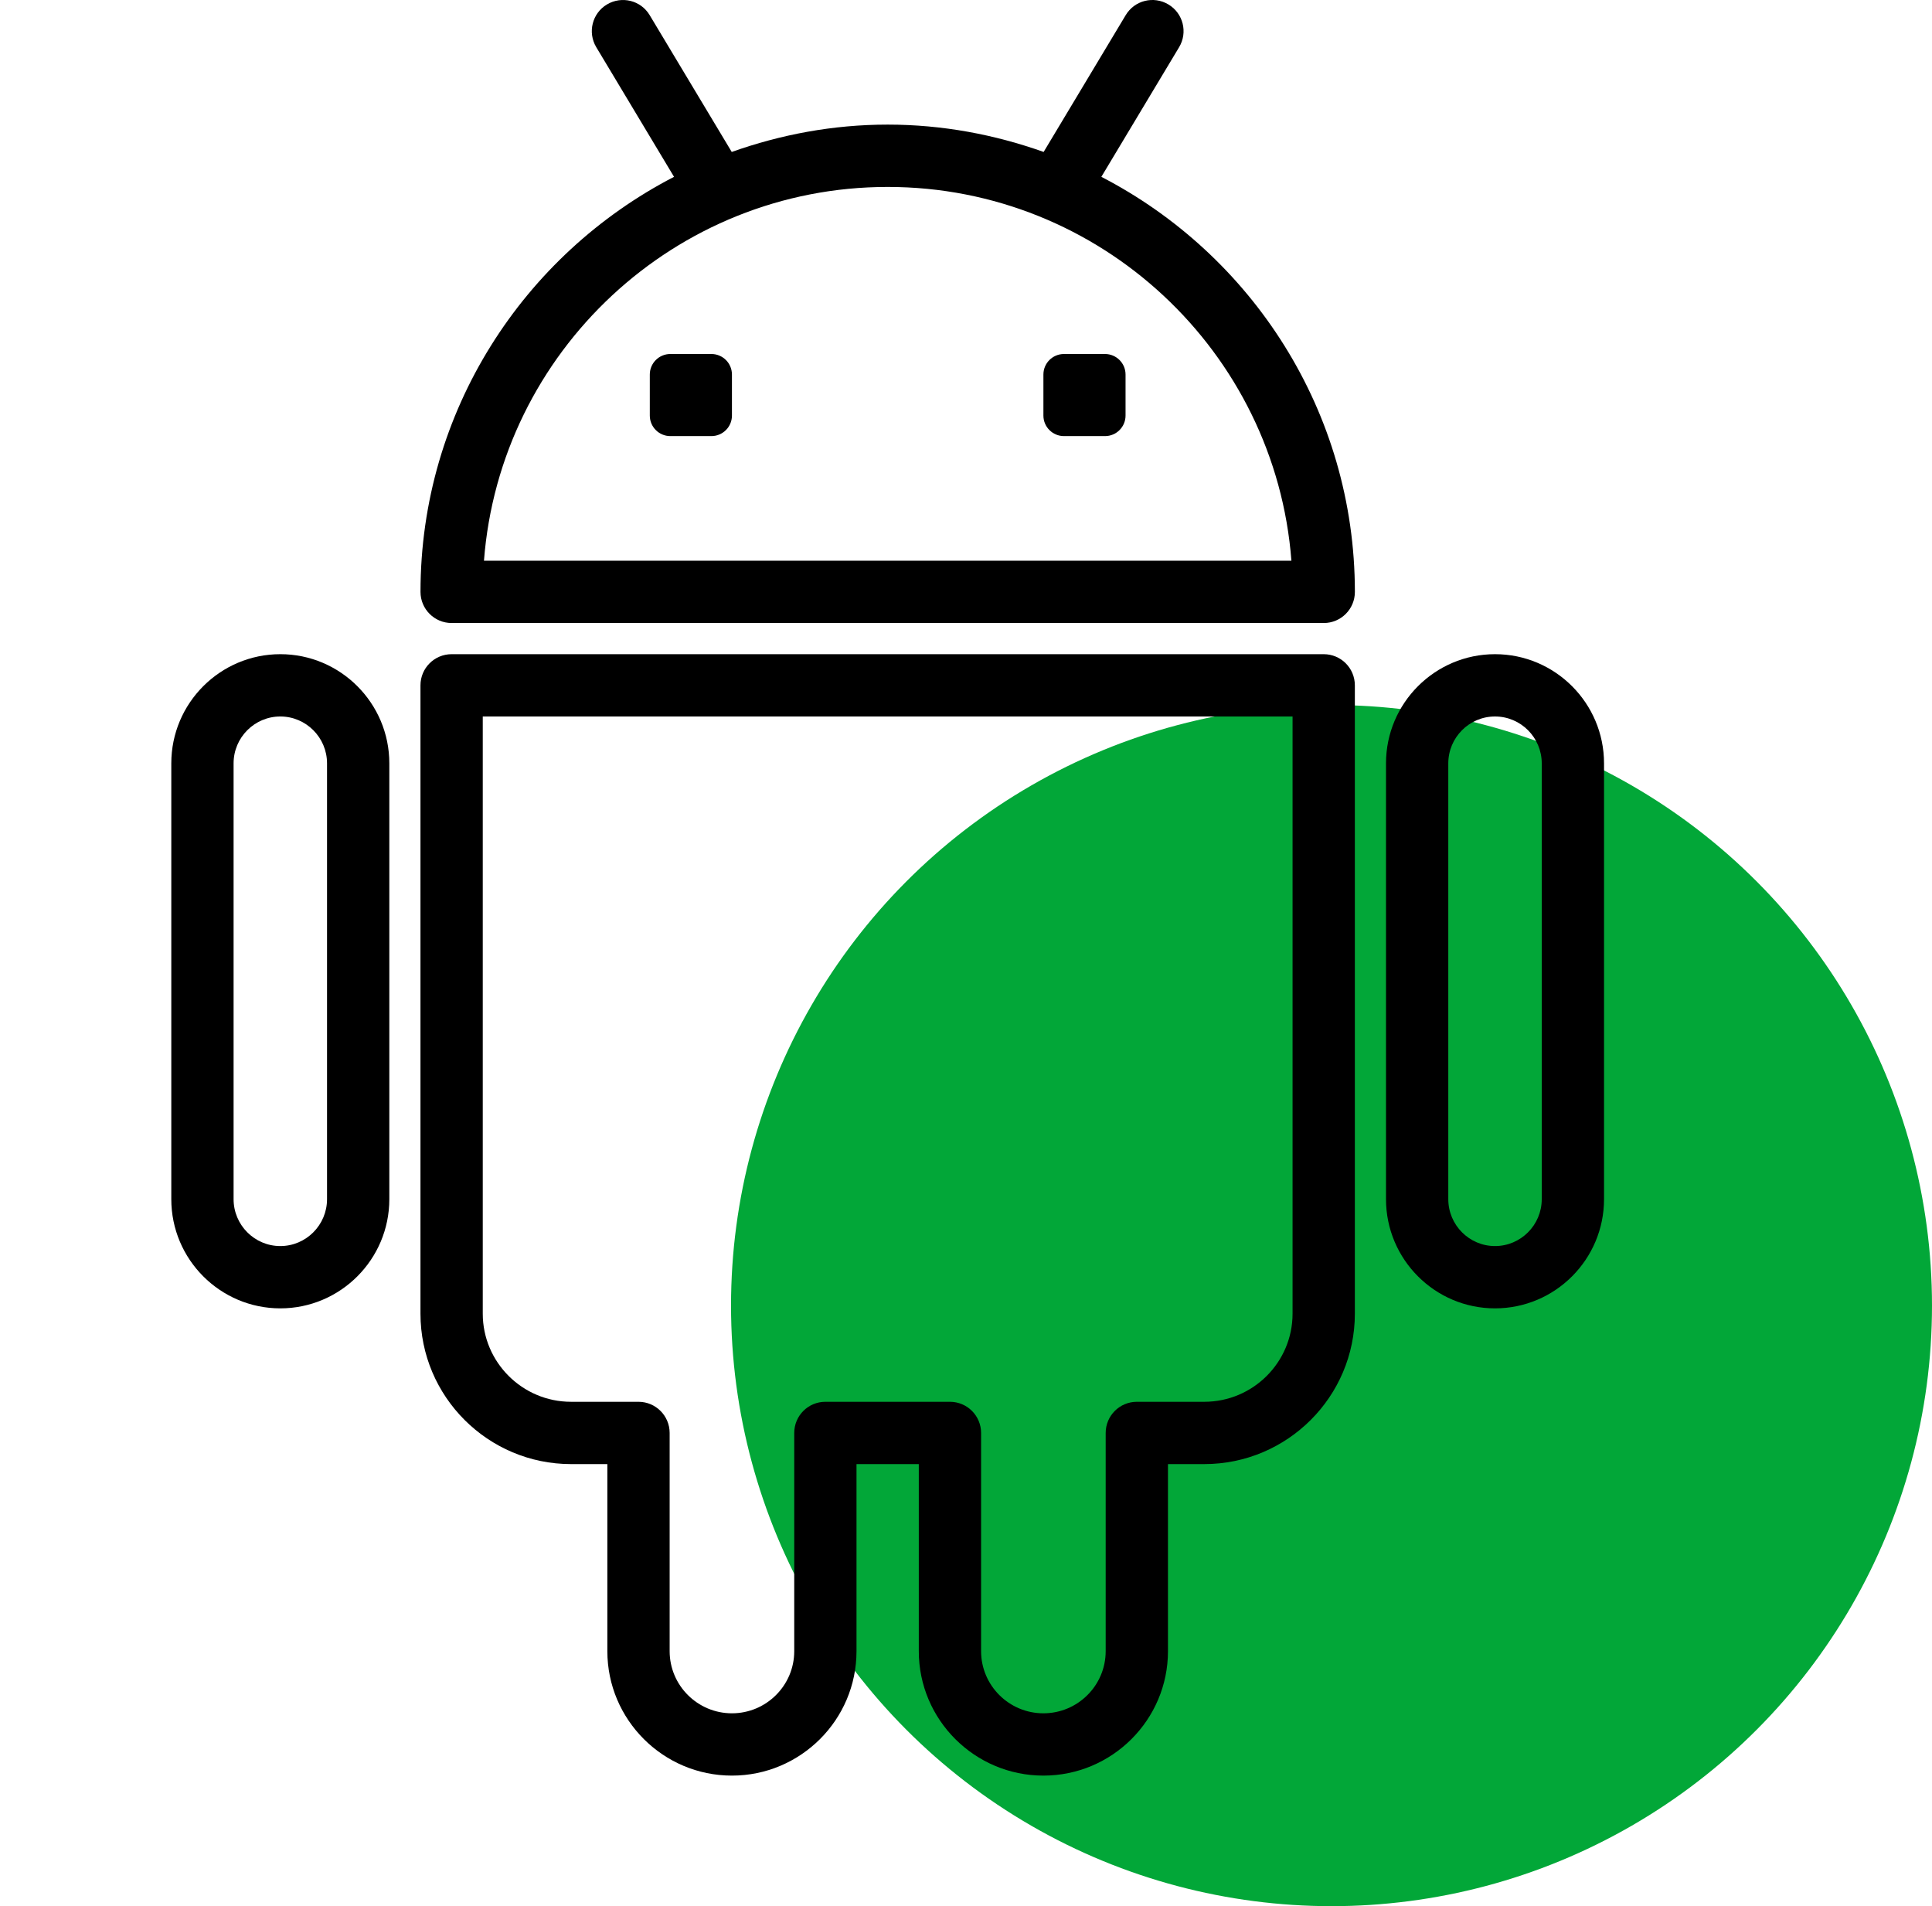 <svg width="74" height="73" viewBox="0 0 74 73" fill="none" xmlns="http://www.w3.org/2000/svg">
<circle cx="51" cy="50" r="23" fill="#02A738"/>
<g clip-path="url(#clip0_873_446)">
<path d="M42.184 6.772L45.163 1.807C45.502 1.242 45.319 0.509 44.754 0.171C44.187 -0.169 43.456 0.013 43.117 0.58L39.974 5.819C38.102 5.154 36.098 4.772 34.001 4.772C31.903 4.772 29.899 5.154 28.027 5.819L24.884 0.58C24.545 0.013 23.813 -0.168 23.247 0.171C22.682 0.509 22.499 1.242 22.838 1.807L25.817 6.772C20.058 9.749 16.106 15.749 16.106 22.668C16.106 23.327 16.641 23.86 17.299 23.86H50.702C51.361 23.86 51.895 23.327 51.895 22.668C51.894 15.751 47.943 9.75 42.184 6.772ZM18.537 21.474C19.148 13.478 25.85 7.159 34.001 7.159C42.151 7.159 48.853 13.478 49.464 21.474H18.537Z" fill="black"/>
<path d="M42.324 13.557H40.752C40.317 13.557 39.965 13.909 39.965 14.343V15.915C39.965 16.349 40.317 16.701 40.752 16.701H42.325C42.759 16.701 43.111 16.349 43.111 15.915V14.343C43.111 13.909 42.758 13.557 42.324 13.557Z" fill="black"/>
<path d="M27.248 13.557H25.675C25.241 13.557 24.889 13.909 24.889 14.343V15.915C24.889 16.349 25.241 16.701 25.675 16.701H27.248C27.683 16.701 28.035 16.349 28.035 15.915V14.343C28.035 13.909 27.683 13.557 27.248 13.557Z" fill="black"/>
<path d="M50.701 25.053H17.298C16.639 25.053 16.105 25.587 16.105 26.246V50.31C16.105 53.486 18.692 56.07 21.872 56.07H23.263V63.235C23.263 65.862 25.403 68 28.035 68C30.666 68 32.806 65.862 32.806 63.235V56.07H35.192V63.235C35.192 65.862 37.333 68 39.964 68C42.596 68 44.736 65.862 44.736 63.235V56.07H46.127C49.307 56.07 51.894 53.486 51.894 50.31V26.246C51.894 25.587 51.361 25.053 50.701 25.053ZM49.508 50.31C49.508 52.171 47.992 53.684 46.127 53.684H43.543C42.885 53.684 42.35 54.218 42.35 54.877V63.235C42.35 64.548 41.28 65.614 39.964 65.614C38.648 65.614 37.578 64.546 37.578 63.235V54.877C37.578 54.218 37.044 53.684 36.385 53.684H31.613C30.955 53.684 30.421 54.218 30.421 54.877V63.235C30.421 64.548 29.35 65.614 28.035 65.614C26.719 65.614 25.649 64.546 25.649 63.235V54.877C25.649 54.218 25.114 53.684 24.456 53.684H21.873C20.008 53.684 18.491 52.169 18.491 50.31V27.439H49.508V50.31Z" fill="black"/>
<path d="M57.262 25.053C54.96 25.053 53.087 26.929 53.087 29.233V45.925C53.087 48.23 54.96 50.106 57.262 50.106C59.565 50.106 61.438 48.23 61.438 45.925V29.233C61.438 26.929 59.565 25.053 57.262 25.053ZM59.052 45.925C59.052 46.914 58.249 47.72 57.262 47.72C56.276 47.72 55.473 46.914 55.473 45.925V29.233C55.473 28.245 56.276 27.439 57.262 27.439C58.249 27.439 59.052 28.245 59.052 29.233V45.925Z" fill="black"/>
<path d="M10.737 25.053C8.434 25.053 6.561 26.929 6.561 29.233V45.925C6.561 48.23 8.434 50.106 10.737 50.106C13.039 50.106 14.912 48.23 14.912 45.925V29.233C14.912 26.929 13.039 25.053 10.737 25.053ZM12.526 45.925C12.526 46.914 11.723 47.72 10.737 47.72C9.75 47.72 8.947 46.914 8.947 45.925V29.233C8.947 28.245 9.75 27.439 10.737 27.439C11.723 27.439 12.526 28.245 12.526 29.233V45.925Z" fill="black"/>
</g>
<defs>
<clipPath id="clip0_873_446">
<rect width="68" height="68" fill="white"/>
</clipPath>
</defs>
</svg>
